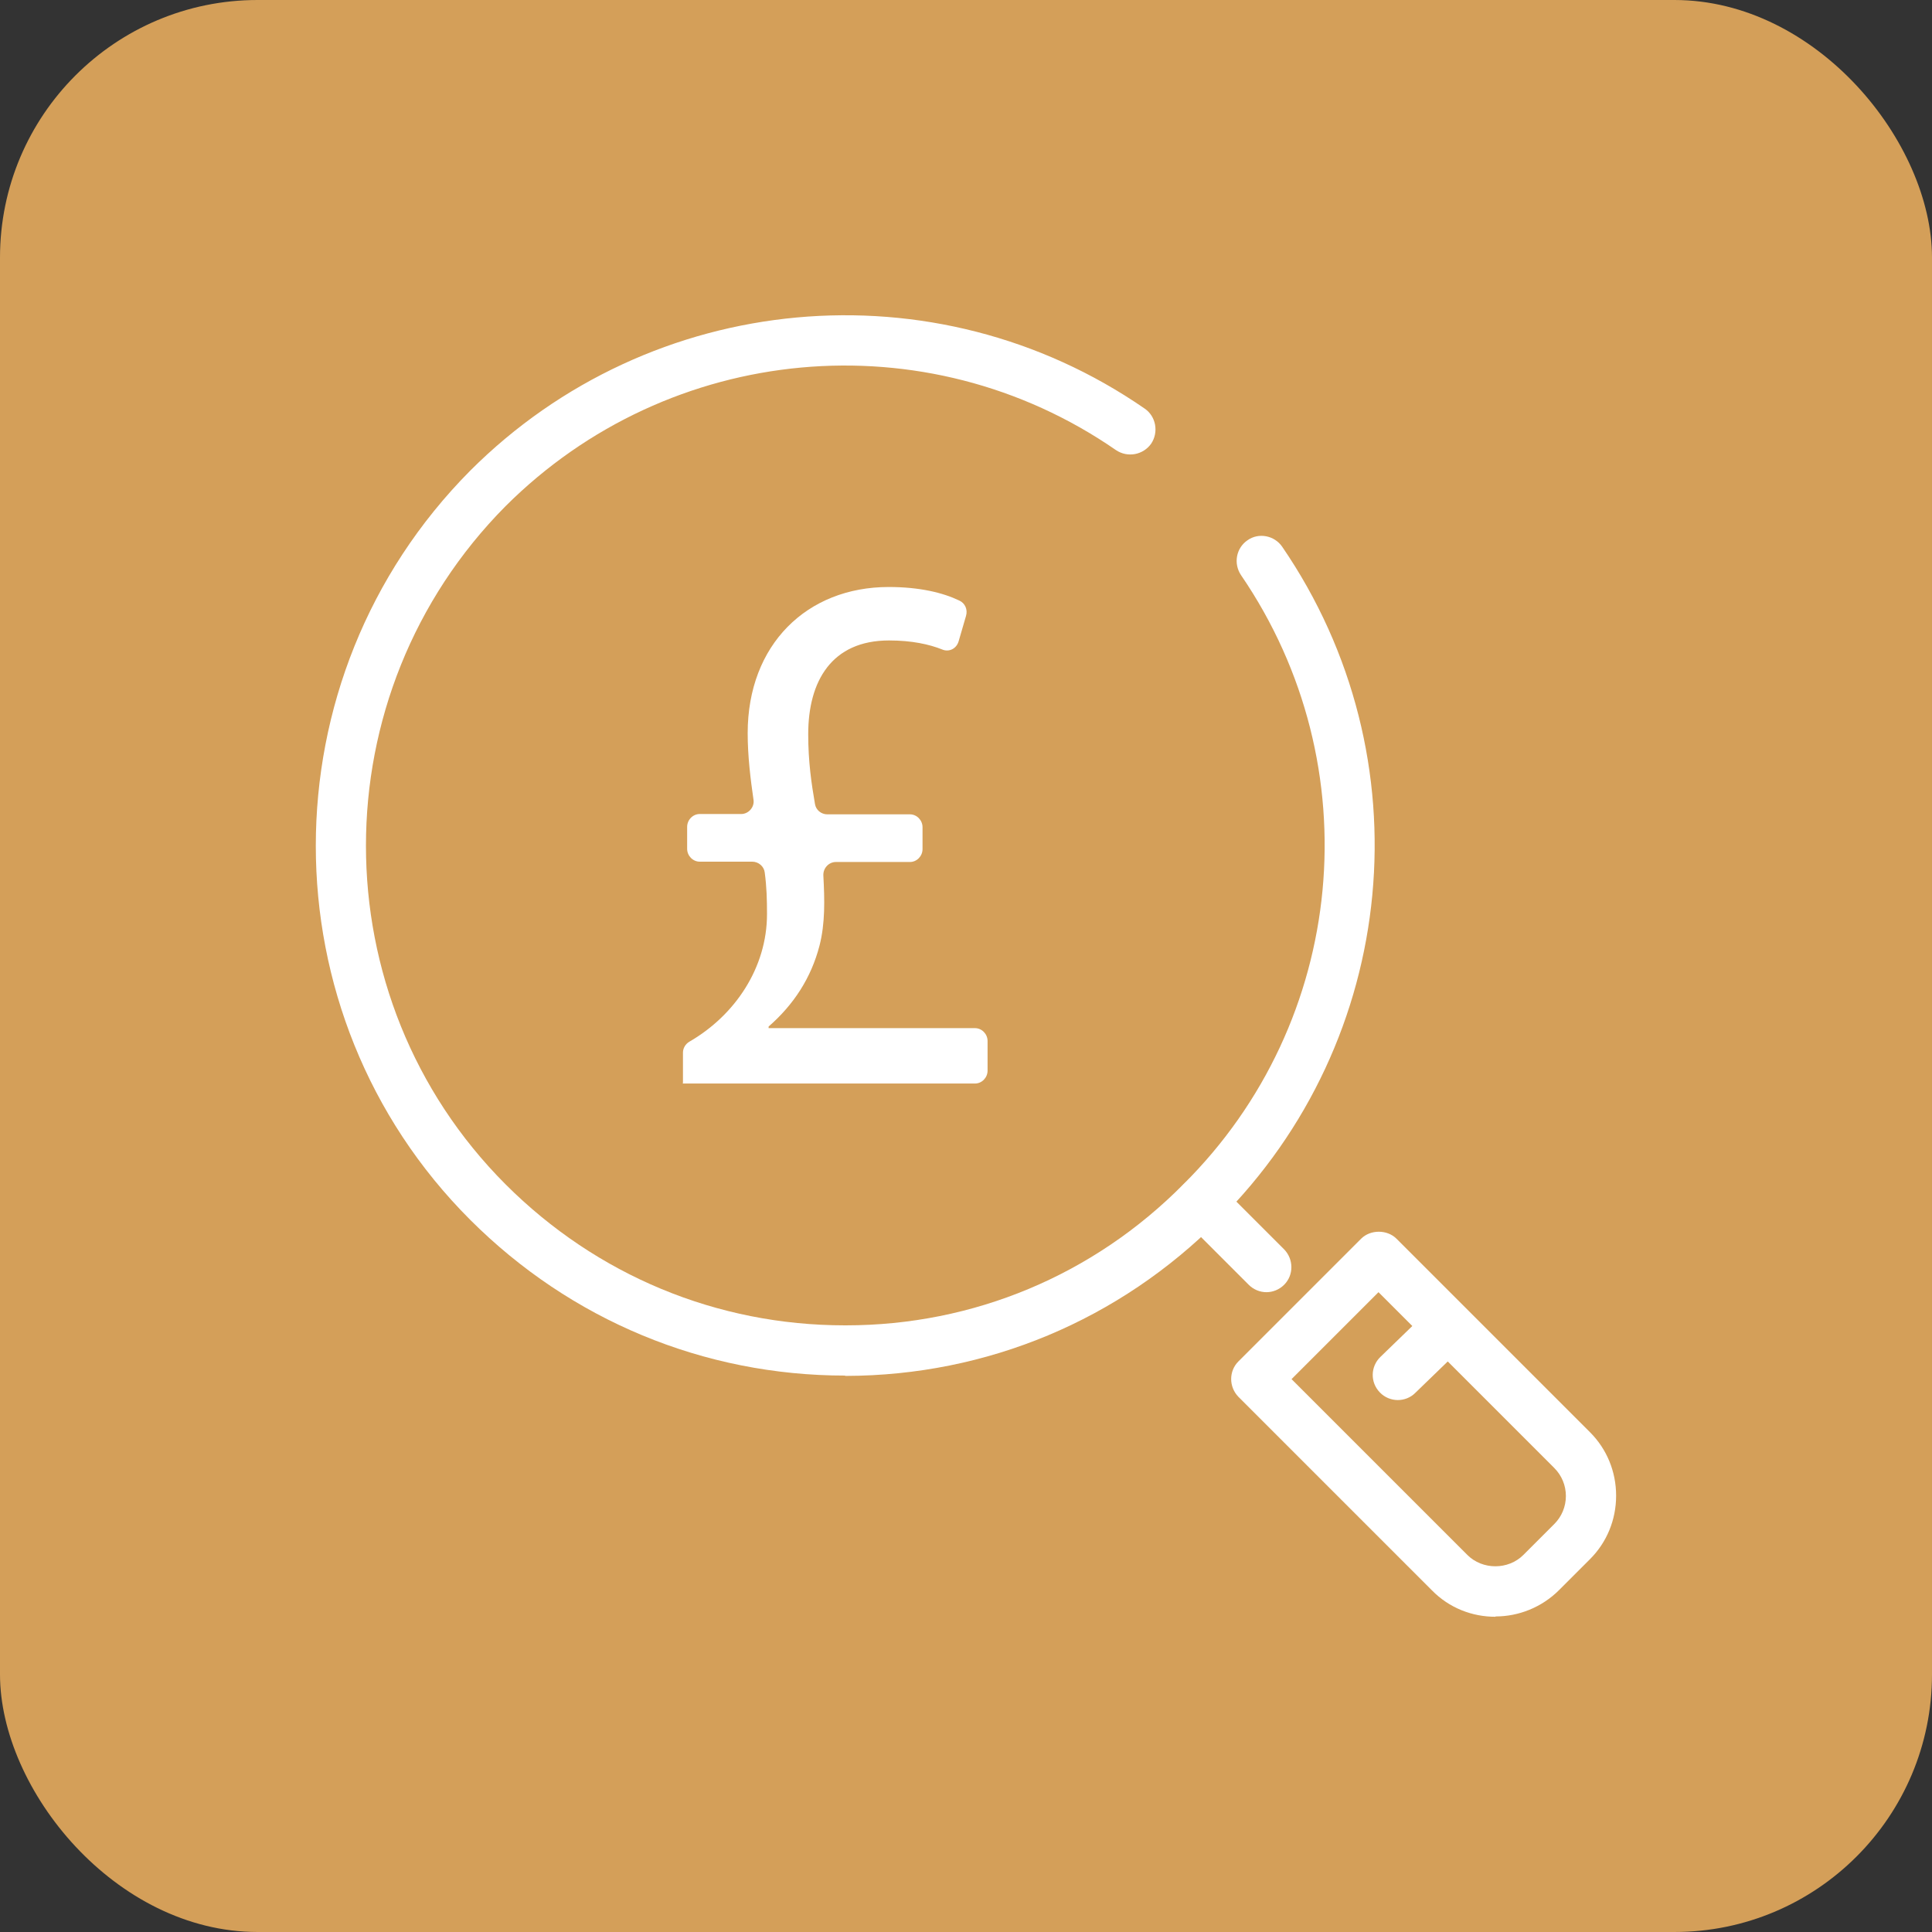 <?xml version="1.0" encoding="UTF-8"?>
<svg id="Layer_1" data-name="Layer 1" xmlns="http://www.w3.org/2000/svg" viewBox="0 0 60 60">
  <rect x="0" y="0" width="60" height="60" fill="#333333" stroke="none"/>
  <defs>
    <style>
      .cls-1 {
        fill: #d49f59;
      }

      .cls-2 {
        fill: #fff;
      }
    </style>
  </defs>
  <rect class="cls-1" width="60" height="60" rx="8" ry="8"/>
  <g>
    <g>
      <path class="cls-2" d="M46.44,50.21c-.72,0-1.43-.27-1.97-.82l-6.01-6.01c-.3-.31-.3-.8,0-1.1l3.81-3.81c.29-.29.81-.29,1.1,0l6.01,6.01c.52.52.81,1.22.81,1.97s-.29,1.45-.81,1.97l-.96.96c-.54.54-1.26.82-1.97.82ZM40.11,42.83l5.46,5.46c.47.47,1.27.47,1.74,0l.96-.96c.23-.23.36-.54.36-.87s-.13-.64-.36-.87l-5.46-5.46-2.7,2.7Z"/>
      <path class="cls-2" d="M43.41,43.48c-.2,0-.41-.08-.56-.24-.3-.31-.29-.8.02-1.1l1.56-1.51c.31-.3.8-.29,1.1.02.3.31.29.8-.02,1.1l-1.56,1.51c-.15.15-.35.22-.54.22Z"/>
      <path class="cls-2" d="M26.25,42.72c-4.39,0-8.53-1.72-11.65-4.84-6.39-6.39-6.39-16.82,0-23.26,5.62-5.62,14.44-6.43,20.95-1.93.35.24.44.73.2,1.09-.25.35-.73.44-1.09.2-5.9-4.08-13.87-3.34-18.96,1.74-5.78,5.83-5.78,15.27,0,21.06,2.83,2.83,6.57,4.38,10.54,4.38h.03c3.96,0,7.69-1.56,10.48-4.38,5.09-5.05,5.84-13,1.79-18.92-.24-.36-.15-.84.2-1.08.35-.25.84-.15,1.08.2,4.48,6.54,3.64,15.33-1.97,20.91-3.09,3.11-7.2,4.83-11.58,4.84h-.03Z"/>
      <path class="cls-2" d="M39.33,40.13c-.2,0-.4-.08-.55-.23l-2.02-2.02c-.3-.31-.3-.8,0-1.1.31-.3.8-.3,1.1,0l2.02,2.02c.3.31.3.8,0,1.1-.15.15-.35.23-.55.23Z"/>
    </g>
    <path class="cls-2" d="M21.21,33.63v-.94c0-.14.08-.27.2-.34,1.42-.82,2.41-2.3,2.41-3.96,0-.45-.01-.84-.07-1.29-.02-.19-.19-.34-.39-.34h-1.63c-.21,0-.39-.18-.39-.4v-.68c0-.22.18-.4.39-.4h1.29c.23,0,.42-.22.38-.45-.09-.62-.18-1.34-.18-2.06,0-2.75,1.84-4.54,4.38-4.54.97,0,1.69.18,2.19.42.18.08.27.28.21.48l-.23.79c-.07.23-.3.34-.51.25-.4-.16-.94-.28-1.65-.28-1.78,0-2.51,1.26-2.51,2.91,0,.86.1,1.53.21,2.17.03.19.2.32.38.32h2.57c.21,0,.39.18.39.4v.68c0,.22-.18.4-.39.4h-2.3c-.22,0-.4.19-.39.42.04.75.06,1.48-.12,2.18-.26,1-.8,1.83-1.58,2.51v.05h6.41c.21,0,.39.18.39.4v.92c0,.22-.18.4-.39.4h-9.09.01Z"/>
  </g>
</svg>